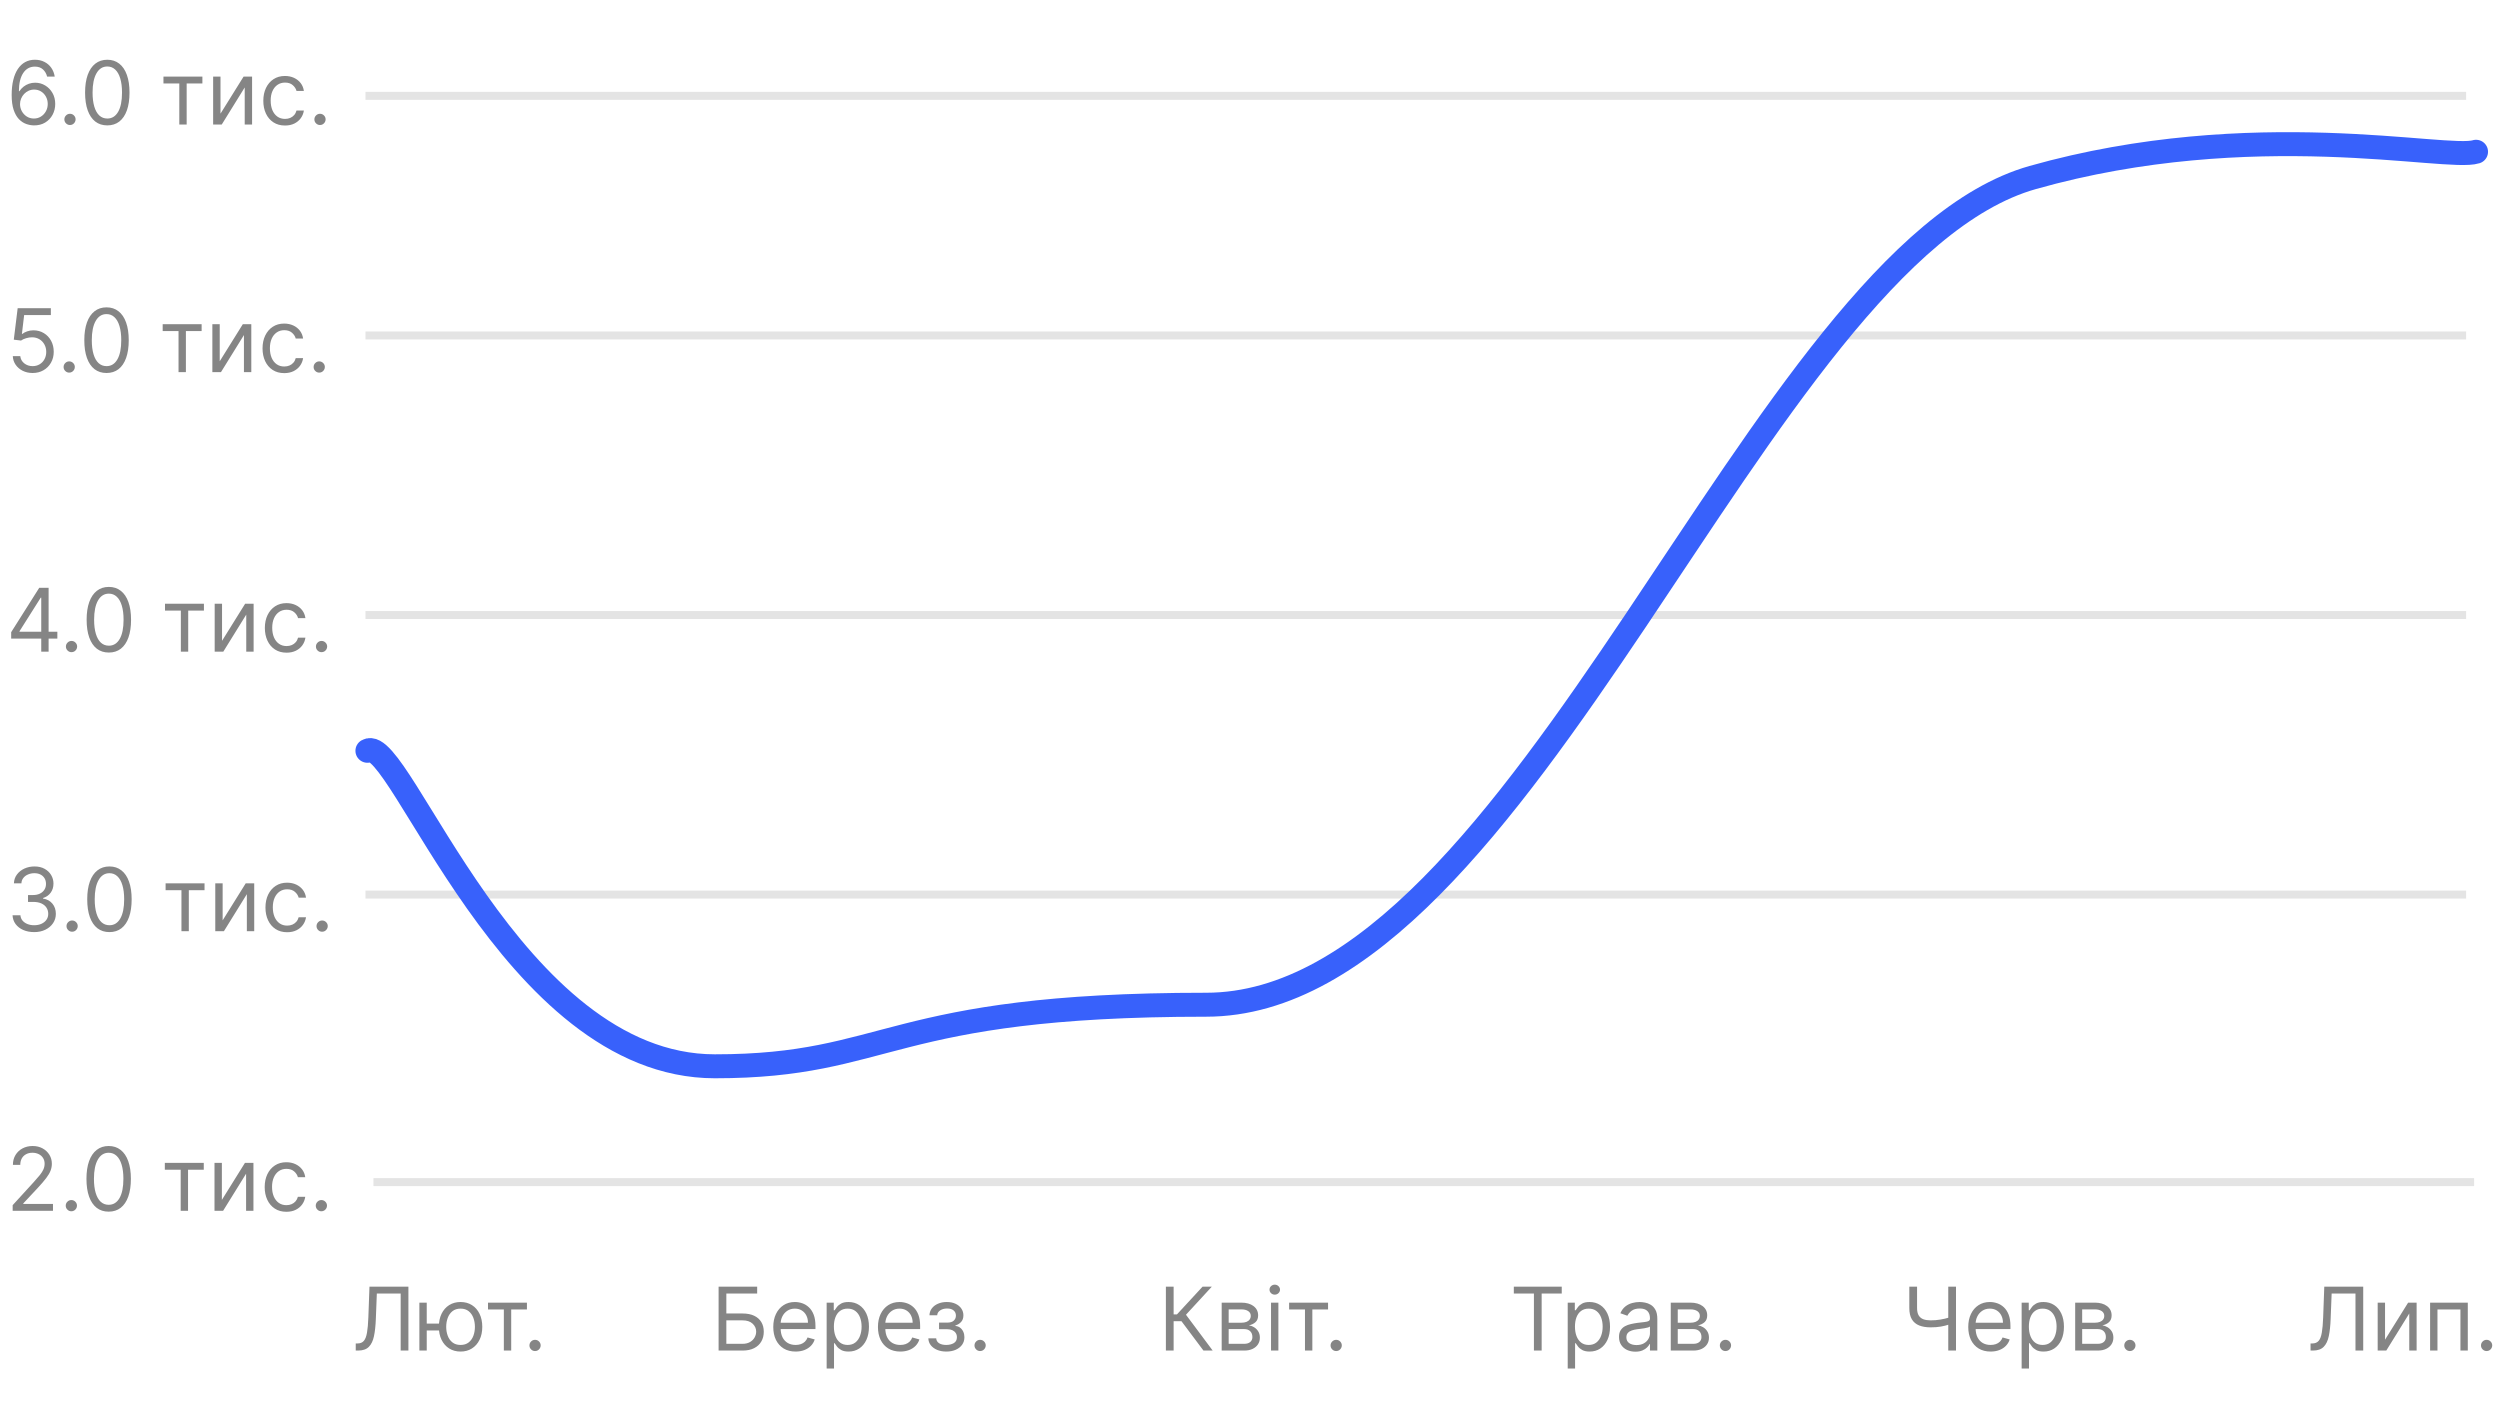 <svg width="313" height="177" viewBox="0 0 313 177" fill="none" xmlns="http://www.w3.org/2000/svg">
<line x1="45.758" y1="112" x2="308.758" y2="112" stroke="#E4E4E4"/>
<line x1="45.758" y1="42" x2="308.758" y2="42" stroke="#E4E4E4"/>
<line x1="45.758" y1="77" x2="308.758" y2="77" stroke="#E4E4E4"/>
<path d="M4.086 46.699C3.628 46.699 3.215 46.608 2.848 46.426C2.48 46.243 2.186 45.993 1.965 45.676C1.743 45.358 1.622 44.996 1.602 44.59H2.539C2.576 44.952 2.74 45.251 3.031 45.488C3.326 45.723 3.677 45.84 4.086 45.84C4.414 45.84 4.706 45.763 4.961 45.609C5.219 45.456 5.421 45.245 5.566 44.977C5.715 44.706 5.789 44.4 5.789 44.059C5.789 43.71 5.712 43.398 5.559 43.125C5.408 42.849 5.199 42.632 4.934 42.473C4.668 42.314 4.365 42.233 4.023 42.23C3.779 42.228 3.527 42.266 3.27 42.344C3.012 42.419 2.799 42.517 2.633 42.637L1.727 42.527L2.211 38.59H6.367V39.449H3.023L2.742 41.809H2.789C2.953 41.678 3.159 41.57 3.406 41.484C3.654 41.398 3.911 41.355 4.18 41.355C4.669 41.355 5.105 41.473 5.488 41.707C5.874 41.939 6.176 42.257 6.395 42.66C6.616 43.064 6.727 43.525 6.727 44.043C6.727 44.553 6.612 45.009 6.383 45.41C6.156 45.809 5.844 46.124 5.445 46.355C5.047 46.585 4.594 46.699 4.086 46.699ZM8.665 46.652C8.472 46.652 8.307 46.583 8.169 46.445C8.031 46.307 7.962 46.142 7.962 45.949C7.962 45.757 8.031 45.591 8.169 45.453C8.307 45.315 8.472 45.246 8.665 45.246C8.858 45.246 9.023 45.315 9.161 45.453C9.299 45.591 9.368 45.757 9.368 45.949C9.368 46.077 9.336 46.194 9.271 46.301C9.208 46.408 9.123 46.493 9.017 46.559C8.912 46.621 8.795 46.652 8.665 46.652ZM13.337 46.699C12.748 46.699 12.247 46.539 11.833 46.219C11.419 45.896 11.102 45.428 10.884 44.816C10.665 44.202 10.556 43.46 10.556 42.59C10.556 41.725 10.665 40.987 10.884 40.375C11.105 39.76 11.423 39.292 11.837 38.969C12.254 38.643 12.754 38.48 13.337 38.48C13.92 38.48 14.419 38.643 14.833 38.969C15.25 39.292 15.567 39.76 15.786 40.375C16.008 40.987 16.118 41.725 16.118 42.59C16.118 43.46 16.009 44.202 15.79 44.816C15.571 45.428 15.255 45.896 14.841 46.219C14.427 46.539 13.925 46.699 13.337 46.699ZM13.337 45.84C13.92 45.84 14.373 45.559 14.696 44.996C15.019 44.434 15.181 43.632 15.181 42.59C15.181 41.897 15.106 41.307 14.958 40.82C14.812 40.333 14.601 39.962 14.325 39.707C14.052 39.452 13.722 39.324 13.337 39.324C12.759 39.324 12.307 39.609 11.981 40.18C11.656 40.747 11.493 41.551 11.493 42.59C11.493 43.283 11.566 43.871 11.712 44.355C11.858 44.84 12.067 45.208 12.341 45.461C12.617 45.714 12.949 45.84 13.337 45.84ZM20.368 41.449V40.59H25.243V41.449H23.274V46.59H22.352V41.449H20.368ZM27.51 45.23L30.4 40.59H31.463V46.59H30.541V41.949L27.666 46.59H26.588V40.59H27.51V45.23ZM35.589 46.715C35.026 46.715 34.542 46.582 34.136 46.316C33.73 46.051 33.417 45.685 33.198 45.219C32.98 44.753 32.87 44.22 32.87 43.621C32.87 43.012 32.982 42.474 33.206 42.008C33.433 41.539 33.748 41.173 34.151 40.91C34.558 40.645 35.032 40.512 35.573 40.512C35.995 40.512 36.375 40.59 36.714 40.746C37.052 40.902 37.33 41.121 37.546 41.402C37.762 41.684 37.896 42.012 37.948 42.387H37.026C36.956 42.113 36.8 41.871 36.558 41.66C36.318 41.447 35.995 41.34 35.589 41.34C35.23 41.34 34.914 41.434 34.644 41.621C34.375 41.806 34.166 42.068 34.015 42.406C33.866 42.742 33.792 43.137 33.792 43.59C33.792 44.053 33.865 44.457 34.011 44.801C34.159 45.145 34.367 45.411 34.636 45.602C34.907 45.792 35.224 45.887 35.589 45.887C35.828 45.887 36.046 45.845 36.241 45.762C36.437 45.678 36.602 45.559 36.737 45.402C36.873 45.246 36.969 45.059 37.026 44.84H37.948C37.896 45.194 37.767 45.513 37.562 45.797C37.358 46.078 37.089 46.302 36.753 46.469C36.42 46.633 36.032 46.715 35.589 46.715ZM39.968 46.652C39.775 46.652 39.61 46.583 39.472 46.445C39.334 46.307 39.265 46.142 39.265 45.949C39.265 45.757 39.334 45.591 39.472 45.453C39.61 45.315 39.775 45.246 39.968 45.246C40.16 45.246 40.326 45.315 40.464 45.453C40.602 45.591 40.671 45.757 40.671 45.949C40.671 46.077 40.638 46.194 40.573 46.301C40.511 46.408 40.426 46.493 40.319 46.559C40.215 46.621 40.098 46.652 39.968 46.652Z" fill="#858585"/>
<path d="M1.398 79.949V79.152L4.914 73.59H5.492V74.824H5.102L2.445 79.027V79.09H7.18V79.949H1.398ZM5.164 81.59V79.707V79.336V73.59H6.086V81.59H5.164ZM8.955 81.652C8.762 81.652 8.597 81.583 8.459 81.445C8.321 81.307 8.252 81.142 8.252 80.949C8.252 80.757 8.321 80.591 8.459 80.453C8.597 80.315 8.762 80.246 8.955 80.246C9.148 80.246 9.313 80.315 9.451 80.453C9.589 80.591 9.658 80.757 9.658 80.949C9.658 81.077 9.626 81.194 9.561 81.301C9.498 81.408 9.413 81.493 9.307 81.559C9.202 81.621 9.085 81.652 8.955 81.652ZM13.627 81.699C13.038 81.699 12.537 81.539 12.123 81.219C11.709 80.896 11.393 80.428 11.174 79.816C10.955 79.202 10.846 78.46 10.846 77.59C10.846 76.725 10.955 75.987 11.174 75.375C11.395 74.76 11.713 74.292 12.127 73.969C12.544 73.643 13.044 73.481 13.627 73.481C14.21 73.481 14.709 73.643 15.123 73.969C15.54 74.292 15.857 74.76 16.076 75.375C16.297 75.987 16.408 76.725 16.408 77.59C16.408 78.46 16.299 79.202 16.08 79.816C15.861 80.428 15.545 80.896 15.131 81.219C14.717 81.539 14.216 81.699 13.627 81.699ZM13.627 80.84C14.21 80.84 14.663 80.559 14.986 79.996C15.309 79.434 15.471 78.632 15.471 77.59C15.471 76.897 15.396 76.307 15.248 75.82C15.102 75.333 14.891 74.962 14.615 74.707C14.342 74.452 14.012 74.324 13.627 74.324C13.049 74.324 12.597 74.609 12.271 75.18C11.946 75.747 11.783 76.551 11.783 77.59C11.783 78.283 11.856 78.871 12.002 79.356C12.148 79.84 12.357 80.208 12.631 80.461C12.907 80.713 13.239 80.84 13.627 80.84ZM20.658 76.449V75.59H25.533V76.449H23.564V81.59H22.643V76.449H20.658ZM27.8 80.231L30.69 75.59H31.753V81.59H30.831V76.949L27.956 81.59H26.878V75.59H27.8V80.231ZM35.879 81.715C35.316 81.715 34.832 81.582 34.426 81.316C34.02 81.051 33.707 80.685 33.488 80.219C33.27 79.753 33.16 79.22 33.16 78.621C33.16 78.012 33.272 77.474 33.496 77.008C33.723 76.539 34.038 76.173 34.441 75.91C34.848 75.644 35.322 75.512 35.863 75.512C36.285 75.512 36.665 75.59 37.004 75.746C37.342 75.902 37.62 76.121 37.836 76.402C38.052 76.684 38.186 77.012 38.238 77.387H37.316C37.246 77.113 37.09 76.871 36.848 76.66C36.608 76.447 36.285 76.34 35.879 76.34C35.52 76.34 35.204 76.434 34.934 76.621C34.665 76.806 34.456 77.068 34.305 77.406C34.156 77.742 34.082 78.137 34.082 78.59C34.082 79.053 34.155 79.457 34.301 79.801C34.449 80.144 34.658 80.412 34.926 80.602C35.197 80.792 35.514 80.887 35.879 80.887C36.118 80.887 36.336 80.845 36.531 80.762C36.727 80.678 36.892 80.559 37.027 80.402C37.163 80.246 37.259 80.059 37.316 79.84H38.238C38.186 80.194 38.057 80.513 37.852 80.797C37.648 81.078 37.379 81.302 37.043 81.469C36.71 81.633 36.322 81.715 35.879 81.715ZM40.258 81.652C40.065 81.652 39.9 81.583 39.762 81.445C39.624 81.307 39.555 81.142 39.555 80.949C39.555 80.757 39.624 80.591 39.762 80.453C39.9 80.315 40.065 80.246 40.258 80.246C40.45 80.246 40.616 80.315 40.754 80.453C40.892 80.591 40.961 80.757 40.961 80.949C40.961 81.077 40.928 81.194 40.863 81.301C40.801 81.408 40.716 81.493 40.609 81.559C40.505 81.621 40.388 81.652 40.258 81.652Z" fill="#858585"/>
<path d="M4.289 116.699C3.773 116.699 3.314 116.611 2.91 116.434C2.509 116.257 2.19 116.01 1.953 115.695C1.719 115.378 1.591 115.009 1.57 114.59H2.555C2.576 114.848 2.664 115.07 2.82 115.258C2.977 115.443 3.181 115.586 3.434 115.688C3.686 115.789 3.966 115.84 4.273 115.84C4.617 115.84 4.922 115.78 5.188 115.66C5.453 115.54 5.661 115.374 5.812 115.16C5.964 114.947 6.039 114.699 6.039 114.418C6.039 114.124 5.966 113.865 5.82 113.641C5.674 113.414 5.461 113.237 5.18 113.109C4.898 112.982 4.555 112.918 4.148 112.918H3.508V112.059H4.148C4.466 112.059 4.745 112.001 4.984 111.887C5.227 111.772 5.415 111.611 5.551 111.402C5.689 111.194 5.758 110.949 5.758 110.668C5.758 110.397 5.698 110.161 5.578 109.961C5.458 109.76 5.289 109.604 5.07 109.492C4.854 109.38 4.599 109.324 4.305 109.324C4.029 109.324 3.768 109.375 3.523 109.477C3.281 109.576 3.083 109.72 2.93 109.91C2.776 110.098 2.693 110.324 2.68 110.59H1.742C1.758 110.171 1.884 109.803 2.121 109.488C2.358 109.171 2.668 108.923 3.051 108.746C3.436 108.569 3.859 108.48 4.32 108.48C4.815 108.48 5.24 108.581 5.594 108.781C5.948 108.979 6.22 109.241 6.41 109.566C6.6 109.892 6.695 110.243 6.695 110.621C6.695 111.072 6.577 111.456 6.34 111.773C6.105 112.091 5.786 112.311 5.383 112.434V112.496C5.888 112.579 6.283 112.794 6.566 113.141C6.85 113.484 6.992 113.91 6.992 114.418C6.992 114.853 6.874 115.243 6.637 115.59C6.402 115.934 6.082 116.204 5.676 116.402C5.27 116.6 4.807 116.699 4.289 116.699ZM9.03 116.652C8.838 116.652 8.672 116.583 8.534 116.445C8.396 116.307 8.327 116.142 8.327 115.949C8.327 115.757 8.396 115.591 8.534 115.453C8.672 115.315 8.838 115.246 9.03 115.246C9.223 115.246 9.388 115.315 9.526 115.453C9.664 115.591 9.733 115.757 9.733 115.949C9.733 116.077 9.701 116.194 9.636 116.301C9.573 116.408 9.489 116.493 9.382 116.559C9.278 116.621 9.16 116.652 9.03 116.652ZM13.702 116.699C13.114 116.699 12.612 116.539 12.198 116.219C11.784 115.896 11.468 115.428 11.249 114.816C11.03 114.202 10.921 113.46 10.921 112.59C10.921 111.725 11.03 110.987 11.249 110.375C11.47 109.76 11.788 109.292 12.202 108.969C12.619 108.643 13.119 108.48 13.702 108.48C14.286 108.48 14.784 108.643 15.198 108.969C15.615 109.292 15.933 109.76 16.151 110.375C16.373 110.987 16.483 111.725 16.483 112.59C16.483 113.46 16.374 114.202 16.155 114.816C15.937 115.428 15.62 115.896 15.206 116.219C14.792 116.539 14.291 116.699 13.702 116.699ZM13.702 115.84C14.286 115.84 14.739 115.559 15.062 114.996C15.384 114.434 15.546 113.632 15.546 112.59C15.546 111.897 15.472 111.307 15.323 110.82C15.177 110.333 14.966 109.962 14.69 109.707C14.417 109.452 14.088 109.324 13.702 109.324C13.124 109.324 12.672 109.609 12.347 110.18C12.021 110.747 11.858 111.551 11.858 112.59C11.858 113.283 11.931 113.871 12.077 114.355C12.223 114.84 12.433 115.208 12.706 115.461C12.982 115.714 13.314 115.84 13.702 115.84ZM20.733 111.449V110.59H25.608V111.449H23.64V116.59H22.718V111.449H20.733ZM27.875 115.23L30.766 110.59H31.828V116.59H30.906V111.949L28.031 116.59H26.953V110.59H27.875V115.23ZM35.954 116.715C35.392 116.715 34.907 116.582 34.501 116.316C34.095 116.051 33.782 115.685 33.563 115.219C33.345 114.753 33.235 114.22 33.235 113.621C33.235 113.012 33.347 112.474 33.571 112.008C33.798 111.539 34.113 111.173 34.517 110.91C34.923 110.645 35.397 110.512 35.938 110.512C36.36 110.512 36.741 110.59 37.079 110.746C37.418 110.902 37.695 111.121 37.911 111.402C38.127 111.684 38.261 112.012 38.313 112.387H37.392C37.321 112.113 37.165 111.871 36.923 111.66C36.683 111.447 36.36 111.34 35.954 111.34C35.595 111.34 35.28 111.434 35.009 111.621C34.741 111.806 34.531 112.068 34.38 112.406C34.231 112.742 34.157 113.137 34.157 113.59C34.157 114.053 34.23 114.457 34.376 114.801C34.524 115.145 34.733 115.411 35.001 115.602C35.272 115.792 35.59 115.887 35.954 115.887C36.194 115.887 36.411 115.845 36.606 115.762C36.802 115.678 36.967 115.559 37.102 115.402C37.238 115.246 37.334 115.059 37.392 114.84H38.313C38.261 115.194 38.133 115.513 37.927 115.797C37.724 116.078 37.454 116.302 37.118 116.469C36.785 116.633 36.397 116.715 35.954 116.715ZM40.333 116.652C40.14 116.652 39.975 116.583 39.837 116.445C39.699 116.307 39.63 116.142 39.63 115.949C39.63 115.757 39.699 115.591 39.837 115.453C39.975 115.315 40.14 115.246 40.333 115.246C40.526 115.246 40.691 115.315 40.829 115.453C40.967 115.591 41.036 115.757 41.036 115.949C41.036 116.077 41.004 116.194 40.938 116.301C40.876 116.408 40.791 116.493 40.685 116.559C40.58 116.621 40.463 116.652 40.333 116.652Z" fill="#858585"/>
<path d="M44.539 169.09V168.199H44.773C45.107 168.199 45.366 168.092 45.551 167.879C45.736 167.665 45.868 167.32 45.949 166.844C46.033 166.367 46.089 165.736 46.117 164.949L46.258 161.09H51.133V169.09H50.164V161.949H47.18L47.055 165.137C47.023 165.975 46.947 166.689 46.824 167.277C46.702 167.866 46.487 168.315 46.18 168.625C45.872 168.935 45.425 169.09 44.836 169.09H44.539ZM55.818 165.715V166.574H52.647V165.715H55.818ZM53.428 163.09V169.09H52.506V163.09H53.428ZM57.662 169.215C57.12 169.215 56.645 169.086 56.236 168.828C55.83 168.57 55.512 168.21 55.283 167.746C55.057 167.283 54.943 166.741 54.943 166.121C54.943 165.496 55.057 164.951 55.283 164.484C55.512 164.018 55.83 163.656 56.236 163.398C56.645 163.141 57.12 163.012 57.662 163.012C58.204 163.012 58.678 163.141 59.084 163.398C59.493 163.656 59.81 164.018 60.037 164.484C60.266 164.951 60.381 165.496 60.381 166.121C60.381 166.741 60.266 167.283 60.037 167.746C59.81 168.21 59.493 168.57 59.084 168.828C58.678 169.086 58.204 169.215 57.662 169.215ZM57.662 168.387C58.074 168.387 58.412 168.281 58.678 168.07C58.943 167.859 59.14 167.582 59.268 167.238C59.395 166.895 59.459 166.522 59.459 166.121C59.459 165.72 59.395 165.346 59.268 165C59.14 164.654 58.943 164.374 58.678 164.16C58.412 163.947 58.074 163.84 57.662 163.84C57.251 163.84 56.912 163.947 56.647 164.16C56.381 164.374 56.184 164.654 56.057 165C55.929 165.346 55.865 165.72 55.865 166.121C55.865 166.522 55.929 166.895 56.057 167.238C56.184 167.582 56.381 167.859 56.647 168.07C56.912 168.281 57.251 168.387 57.662 168.387ZM61.097 163.949V163.09H65.972V163.949H64.003V169.09H63.081V163.949H61.097ZM66.989 169.152C66.796 169.152 66.631 169.083 66.493 168.945C66.355 168.807 66.286 168.642 66.286 168.449C66.286 168.257 66.355 168.091 66.493 167.953C66.631 167.815 66.796 167.746 66.989 167.746C67.182 167.746 67.347 167.815 67.485 167.953C67.623 168.091 67.692 168.257 67.692 168.449C67.692 168.577 67.66 168.694 67.595 168.801C67.532 168.908 67.448 168.993 67.341 169.059C67.237 169.121 67.12 169.152 66.989 169.152Z" fill="#858585"/>
<path d="M89.969 169.09V161.09H94.797V161.949H90.938V164.449H92.969C93.542 164.449 94.025 164.543 94.418 164.73C94.814 164.918 95.113 165.182 95.316 165.523C95.522 165.865 95.625 166.267 95.625 166.73C95.625 167.194 95.522 167.603 95.316 167.957C95.113 168.311 94.814 168.589 94.418 168.789C94.025 168.99 93.542 169.09 92.969 169.09H89.969ZM90.938 168.246H92.969C93.333 168.246 93.642 168.173 93.894 168.027C94.15 167.879 94.342 167.689 94.473 167.457C94.606 167.223 94.672 166.975 94.672 166.715C94.672 166.332 94.525 166.003 94.231 165.727C93.936 165.448 93.516 165.309 92.969 165.309H90.938V168.246ZM99.61 169.215C99.032 169.215 98.534 169.087 98.114 168.832C97.698 168.574 97.376 168.215 97.149 167.754C96.925 167.29 96.814 166.751 96.814 166.137C96.814 165.522 96.925 164.98 97.149 164.512C97.376 164.04 97.691 163.673 98.095 163.41C98.501 163.145 98.975 163.012 99.517 163.012C99.829 163.012 100.138 163.064 100.442 163.168C100.747 163.272 101.024 163.441 101.274 163.676C101.524 163.908 101.724 164.215 101.872 164.598C102.021 164.98 102.095 165.452 102.095 166.012V166.402H97.47V165.605H101.157C101.157 165.267 101.09 164.965 100.954 164.699C100.821 164.434 100.631 164.224 100.384 164.07C100.139 163.917 99.85 163.84 99.517 163.84C99.149 163.84 98.832 163.931 98.564 164.113C98.298 164.293 98.093 164.527 97.95 164.816C97.807 165.105 97.735 165.415 97.735 165.746V166.277C97.735 166.73 97.814 167.115 97.97 167.43C98.129 167.742 98.349 167.98 98.63 168.145C98.911 168.306 99.238 168.387 99.61 168.387C99.853 168.387 100.071 168.353 100.267 168.285C100.465 168.215 100.635 168.111 100.778 167.973C100.922 167.832 101.032 167.658 101.11 167.449L102.001 167.699C101.907 168.001 101.75 168.267 101.528 168.496C101.307 168.723 101.034 168.9 100.708 169.027C100.382 169.152 100.017 169.215 99.61 169.215ZM103.497 171.34V163.09H104.388V164.043H104.497C104.565 163.939 104.659 163.806 104.778 163.645C104.901 163.48 105.075 163.335 105.302 163.207C105.531 163.077 105.841 163.012 106.231 163.012C106.737 163.012 107.182 163.138 107.567 163.391C107.953 163.643 108.254 164.001 108.47 164.465C108.686 164.928 108.794 165.475 108.794 166.105C108.794 166.741 108.686 167.292 108.47 167.758C108.254 168.221 107.954 168.581 107.571 168.836C107.188 169.089 106.747 169.215 106.247 169.215C105.862 169.215 105.553 169.151 105.321 169.023C105.09 168.893 104.911 168.746 104.786 168.582C104.661 168.415 104.565 168.277 104.497 168.168H104.419V171.34H103.497ZM104.403 166.09C104.403 166.543 104.47 166.943 104.603 167.289C104.735 167.633 104.929 167.902 105.185 168.098C105.44 168.29 105.752 168.387 106.122 168.387C106.507 168.387 106.829 168.285 107.087 168.082C107.347 167.876 107.543 167.6 107.673 167.254C107.806 166.905 107.872 166.517 107.872 166.09C107.872 165.668 107.807 165.288 107.677 164.949C107.549 164.608 107.355 164.339 107.095 164.141C106.837 163.94 106.513 163.84 106.122 163.84C105.747 163.84 105.432 163.935 105.177 164.125C104.922 164.312 104.729 164.576 104.599 164.914C104.468 165.25 104.403 165.642 104.403 166.09ZM112.716 169.215C112.138 169.215 111.639 169.087 111.22 168.832C110.803 168.574 110.481 168.215 110.255 167.754C110.031 167.29 109.919 166.751 109.919 166.137C109.919 165.522 110.031 164.98 110.255 164.512C110.481 164.04 110.797 163.673 111.2 163.41C111.606 163.145 112.08 163.012 112.622 163.012C112.935 163.012 113.243 163.064 113.548 163.168C113.853 163.272 114.13 163.441 114.38 163.676C114.63 163.908 114.829 164.215 114.978 164.598C115.126 164.98 115.2 165.452 115.2 166.012V166.402H110.575V165.605H114.263C114.263 165.267 114.195 164.965 114.06 164.699C113.927 164.434 113.737 164.224 113.489 164.07C113.244 163.917 112.955 163.84 112.622 163.84C112.255 163.84 111.937 163.931 111.669 164.113C111.403 164.293 111.199 164.527 111.056 164.816C110.912 165.105 110.841 165.415 110.841 165.746V166.277C110.841 166.73 110.919 167.115 111.075 167.43C111.234 167.742 111.454 167.98 111.735 168.145C112.017 168.306 112.343 168.387 112.716 168.387C112.958 168.387 113.177 168.353 113.372 168.285C113.57 168.215 113.741 168.111 113.884 167.973C114.027 167.832 114.138 167.658 114.216 167.449L115.106 167.699C115.013 168.001 114.855 168.267 114.634 168.496C114.412 168.723 114.139 168.9 113.813 169.027C113.488 169.152 113.122 169.215 112.716 169.215ZM116.228 167.559H117.212C117.233 167.829 117.355 168.035 117.579 168.176C117.806 168.316 118.1 168.387 118.462 168.387C118.832 168.387 119.148 168.311 119.411 168.16C119.674 168.007 119.806 167.759 119.806 167.418C119.806 167.217 119.756 167.043 119.657 166.895C119.558 166.743 119.419 166.626 119.239 166.543C119.06 166.46 118.847 166.418 118.603 166.418H117.571V165.59H118.603C118.97 165.59 119.241 165.507 119.415 165.34C119.592 165.173 119.681 164.965 119.681 164.715C119.681 164.447 119.586 164.232 119.396 164.07C119.205 163.906 118.936 163.824 118.587 163.824C118.235 163.824 117.942 163.904 117.708 164.062C117.474 164.219 117.35 164.421 117.337 164.668H116.368C116.379 164.345 116.478 164.06 116.665 163.812C116.853 163.562 117.108 163.367 117.431 163.227C117.754 163.083 118.123 163.012 118.54 163.012C118.962 163.012 119.328 163.086 119.638 163.234C119.95 163.38 120.191 163.579 120.36 163.832C120.532 164.082 120.618 164.366 120.618 164.684C120.618 165.022 120.523 165.296 120.333 165.504C120.143 165.712 119.905 165.861 119.618 165.949V166.012C119.845 166.027 120.041 166.1 120.208 166.23C120.377 166.358 120.509 166.526 120.603 166.734C120.696 166.94 120.743 167.168 120.743 167.418C120.743 167.783 120.646 168.1 120.45 168.371C120.255 168.639 119.987 168.848 119.646 168.996C119.304 169.142 118.915 169.215 118.478 169.215C118.053 169.215 117.673 169.146 117.337 169.008C117.001 168.867 116.734 168.673 116.536 168.426C116.341 168.176 116.238 167.887 116.228 167.559ZM122.71 169.152C122.517 169.152 122.352 169.083 122.214 168.945C122.076 168.807 122.007 168.642 122.007 168.449C122.007 168.257 122.076 168.091 122.214 167.953C122.352 167.815 122.517 167.746 122.71 167.746C122.903 167.746 123.068 167.815 123.206 167.953C123.344 168.091 123.413 168.257 123.413 168.449C123.413 168.577 123.381 168.694 123.315 168.801C123.253 168.908 123.168 168.993 123.062 169.059C122.957 169.121 122.84 169.152 122.71 169.152Z" fill="#858585"/>
<path d="M150.672 169.09L147.922 165.418H146.938V169.09H145.969V161.09H146.938V164.559H147.359L150.562 161.09H151.719L148.484 164.605L151.828 169.09H150.672ZM152.955 169.09V163.09H155.408C156.054 163.09 156.567 163.236 156.947 163.527C157.327 163.819 157.518 164.204 157.518 164.684C157.518 165.048 157.41 165.331 157.193 165.531C156.977 165.729 156.7 165.863 156.361 165.934C156.583 165.965 156.798 166.043 157.006 166.168C157.217 166.293 157.391 166.465 157.529 166.684C157.667 166.9 157.736 167.165 157.736 167.48C157.736 167.788 157.658 168.062 157.502 168.305C157.346 168.547 157.122 168.738 156.83 168.879C156.538 169.02 156.189 169.09 155.783 169.09H152.955ZM153.83 168.246H155.783C156.101 168.246 156.35 168.171 156.529 168.02C156.709 167.868 156.799 167.663 156.799 167.402C156.799 167.092 156.709 166.849 156.529 166.672C156.35 166.492 156.101 166.402 155.783 166.402H153.83V168.246ZM153.83 165.605H155.408C155.656 165.605 155.868 165.572 156.045 165.504C156.222 165.434 156.357 165.335 156.451 165.207C156.548 165.077 156.596 164.923 156.596 164.746C156.596 164.493 156.49 164.296 156.279 164.152C156.068 164.007 155.778 163.934 155.408 163.934H153.83V165.605ZM159.132 169.09V163.09H160.054V169.09H159.132ZM159.601 162.09C159.421 162.09 159.266 162.029 159.136 161.906C159.008 161.784 158.944 161.637 158.944 161.465C158.944 161.293 159.008 161.146 159.136 161.023C159.266 160.901 159.421 160.84 159.601 160.84C159.78 160.84 159.934 160.901 160.062 161.023C160.192 161.146 160.257 161.293 160.257 161.465C160.257 161.637 160.192 161.784 160.062 161.906C159.934 162.029 159.78 162.09 159.601 162.09ZM161.398 163.949V163.09H166.273V163.949H164.305V169.09H163.383V163.949H161.398ZM167.291 169.152C167.098 169.152 166.933 169.083 166.795 168.945C166.657 168.807 166.588 168.642 166.588 168.449C166.588 168.257 166.657 168.091 166.795 167.953C166.933 167.815 167.098 167.746 167.291 167.746C167.484 167.746 167.649 167.815 167.787 167.953C167.925 168.091 167.994 168.257 167.994 168.449C167.994 168.577 167.962 168.694 167.896 168.801C167.834 168.908 167.749 168.993 167.643 169.059C167.538 169.121 167.421 169.152 167.291 169.152Z" fill="#858585"/>
<path d="M189.531 161.949V161.09H195.531V161.949H193.016V169.09H192.047V161.949H189.531ZM196.278 171.34V163.09H197.169V164.043H197.278C197.346 163.939 197.44 163.806 197.56 163.645C197.682 163.48 197.856 163.335 198.083 163.207C198.312 163.077 198.622 163.012 199.013 163.012C199.518 163.012 199.963 163.138 200.349 163.391C200.734 163.643 201.035 164.001 201.251 164.465C201.467 164.928 201.575 165.475 201.575 166.105C201.575 166.741 201.467 167.292 201.251 167.758C201.035 168.221 200.735 168.581 200.353 168.836C199.97 169.089 199.528 169.215 199.028 169.215C198.643 169.215 198.334 169.151 198.103 169.023C197.871 168.893 197.692 168.746 197.567 168.582C197.442 168.415 197.346 168.277 197.278 168.168H197.2V171.34H196.278ZM197.185 166.09C197.185 166.543 197.251 166.943 197.384 167.289C197.517 167.633 197.711 167.902 197.966 168.098C198.221 168.29 198.534 168.387 198.903 168.387C199.289 168.387 199.61 168.285 199.868 168.082C200.129 167.876 200.324 167.6 200.454 167.254C200.587 166.905 200.653 166.517 200.653 166.09C200.653 165.668 200.588 165.288 200.458 164.949C200.33 164.608 200.136 164.339 199.876 164.141C199.618 163.94 199.294 163.84 198.903 163.84C198.528 163.84 198.213 163.935 197.958 164.125C197.703 164.312 197.51 164.576 197.38 164.914C197.25 165.25 197.185 165.642 197.185 166.09ZM204.747 169.23C204.367 169.23 204.022 169.159 203.712 169.016C203.402 168.87 203.156 168.66 202.974 168.387C202.791 168.111 202.7 167.777 202.7 167.387C202.7 167.043 202.768 166.764 202.903 166.551C203.039 166.335 203.22 166.165 203.446 166.043C203.673 165.921 203.923 165.829 204.196 165.77C204.472 165.707 204.75 165.658 205.028 165.621C205.393 165.574 205.688 165.539 205.915 165.516C206.144 165.49 206.311 165.447 206.415 165.387C206.522 165.327 206.575 165.223 206.575 165.074V165.043C206.575 164.658 206.47 164.358 206.259 164.145C206.05 163.931 205.734 163.824 205.31 163.824C204.869 163.824 204.524 163.921 204.274 164.113C204.024 164.306 203.849 164.512 203.747 164.73L202.872 164.418C203.028 164.053 203.237 163.77 203.497 163.566C203.76 163.361 204.047 163.217 204.356 163.137C204.669 163.053 204.976 163.012 205.278 163.012C205.471 163.012 205.692 163.035 205.942 163.082C206.195 163.126 206.438 163.219 206.673 163.359C206.91 163.5 207.106 163.712 207.263 163.996C207.419 164.28 207.497 164.66 207.497 165.137V169.09H206.575V168.277H206.528C206.466 168.408 206.362 168.547 206.216 168.695C206.07 168.844 205.876 168.97 205.634 169.074C205.392 169.178 205.096 169.23 204.747 169.23ZM204.888 168.402C205.252 168.402 205.56 168.331 205.81 168.188C206.062 168.044 206.252 167.859 206.38 167.633C206.51 167.406 206.575 167.168 206.575 166.918V166.074C206.536 166.121 206.45 166.164 206.317 166.203C206.187 166.24 206.036 166.272 205.864 166.301C205.695 166.327 205.53 166.35 205.368 166.371C205.209 166.389 205.08 166.405 204.981 166.418C204.742 166.449 204.518 166.5 204.31 166.57C204.104 166.638 203.937 166.741 203.81 166.879C203.685 167.014 203.622 167.199 203.622 167.434C203.622 167.754 203.741 167.996 203.978 168.16C204.217 168.322 204.521 168.402 204.888 168.402ZM209.18 169.09V163.09H211.633C212.279 163.09 212.792 163.236 213.172 163.527C213.552 163.819 213.742 164.204 213.742 164.684C213.742 165.048 213.634 165.331 213.418 165.531C213.202 165.729 212.924 165.863 212.586 165.934C212.807 165.965 213.022 166.043 213.23 166.168C213.441 166.293 213.616 166.465 213.754 166.684C213.892 166.9 213.961 167.165 213.961 167.48C213.961 167.788 213.883 168.062 213.727 168.305C213.57 168.547 213.346 168.738 213.055 168.879C212.763 169.02 212.414 169.09 212.008 169.09H209.18ZM210.055 168.246H212.008C212.326 168.246 212.574 168.171 212.754 168.02C212.934 167.868 213.023 167.663 213.023 167.402C213.023 167.092 212.934 166.849 212.754 166.672C212.574 166.492 212.326 166.402 212.008 166.402H210.055V168.246ZM210.055 165.605H211.633C211.88 165.605 212.092 165.572 212.27 165.504C212.447 165.434 212.582 165.335 212.676 165.207C212.772 165.077 212.82 164.923 212.82 164.746C212.82 164.493 212.715 164.296 212.504 164.152C212.293 164.007 212.003 163.934 211.633 163.934H210.055V165.605ZM216.028 169.152C215.836 169.152 215.67 169.083 215.532 168.945C215.394 168.807 215.325 168.642 215.325 168.449C215.325 168.257 215.394 168.091 215.532 167.953C215.67 167.815 215.836 167.746 216.028 167.746C216.221 167.746 216.386 167.815 216.524 167.953C216.662 168.091 216.731 168.257 216.731 168.449C216.731 168.577 216.699 168.694 216.634 168.801C216.571 168.908 216.487 168.993 216.38 169.059C216.276 169.121 216.159 169.152 216.028 169.152Z" fill="#858585"/>
<path d="M239.047 161.09H240.016V163.762C240.016 164.158 240.085 164.469 240.223 164.695C240.361 164.919 240.556 165.078 240.809 165.172C241.061 165.263 241.359 165.309 241.703 165.309C241.919 165.309 242.129 165.301 242.332 165.285C242.535 165.267 242.733 165.242 242.926 165.211C243.121 165.18 243.311 165.142 243.496 165.098C243.684 165.053 243.867 165.004 244.047 164.949V165.824C243.872 165.879 243.699 165.928 243.527 165.973C243.358 166.017 243.181 166.055 242.996 166.086C242.814 166.117 242.617 166.142 242.406 166.16C242.195 166.176 241.961 166.184 241.703 166.184C241.151 166.184 240.676 166.104 240.277 165.945C239.882 165.786 239.577 165.53 239.363 165.176C239.152 164.822 239.047 164.35 239.047 163.762V161.09ZM243.922 161.09H244.891V169.09H243.922V161.09ZM249.223 169.215C248.645 169.215 248.146 169.087 247.727 168.832C247.31 168.574 246.988 168.215 246.762 167.754C246.538 167.29 246.426 166.751 246.426 166.137C246.426 165.522 246.538 164.98 246.762 164.512C246.988 164.04 247.303 163.673 247.707 163.41C248.113 163.145 248.587 163.012 249.129 163.012C249.441 163.012 249.75 163.064 250.055 163.168C250.359 163.272 250.637 163.441 250.887 163.676C251.137 163.908 251.336 164.215 251.484 164.598C251.633 164.98 251.707 165.452 251.707 166.012V166.402H247.082V165.605H250.77C250.77 165.267 250.702 164.965 250.566 164.699C250.434 164.434 250.243 164.224 249.996 164.07C249.751 163.917 249.462 163.84 249.129 163.84C248.762 163.84 248.444 163.931 248.176 164.113C247.91 164.293 247.706 164.527 247.563 164.816C247.419 165.105 247.348 165.415 247.348 165.746V166.277C247.348 166.73 247.426 167.115 247.582 167.43C247.741 167.742 247.961 167.98 248.242 168.145C248.523 168.306 248.85 168.387 249.223 168.387C249.465 168.387 249.684 168.353 249.879 168.285C250.077 168.215 250.247 168.111 250.391 167.973C250.534 167.832 250.645 167.658 250.723 167.449L251.613 167.699C251.52 168.001 251.362 168.267 251.141 168.496C250.919 168.723 250.646 168.9 250.32 169.027C249.995 169.152 249.629 169.215 249.223 169.215ZM253.109 171.34V163.09H254V164.043H254.109C254.177 163.939 254.271 163.806 254.391 163.645C254.513 163.48 254.688 163.335 254.914 163.207C255.143 163.077 255.453 163.012 255.844 163.012C256.349 163.012 256.794 163.138 257.18 163.391C257.565 163.643 257.866 164.001 258.082 164.465C258.298 164.928 258.406 165.475 258.406 166.105C258.406 166.741 258.298 167.292 258.082 167.758C257.866 168.221 257.566 168.581 257.184 168.836C256.801 169.089 256.359 169.215 255.859 169.215C255.474 169.215 255.165 169.151 254.934 169.023C254.702 168.893 254.523 168.746 254.398 168.582C254.273 168.415 254.177 168.277 254.109 168.168H254.031V171.34H253.109ZM254.016 166.09C254.016 166.543 254.082 166.943 254.215 167.289C254.348 167.633 254.542 167.902 254.797 168.098C255.052 168.29 255.365 168.387 255.734 168.387C256.12 168.387 256.441 168.285 256.699 168.082C256.96 167.876 257.155 167.6 257.285 167.254C257.418 166.905 257.484 166.517 257.484 166.09C257.484 165.668 257.419 165.288 257.289 164.949C257.161 164.608 256.967 164.339 256.707 164.141C256.449 163.94 256.125 163.84 255.734 163.84C255.359 163.84 255.044 163.935 254.789 164.125C254.534 164.312 254.341 164.576 254.211 164.914C254.081 165.25 254.016 165.642 254.016 166.09ZM259.813 169.09V163.09H262.266C262.911 163.09 263.424 163.236 263.805 163.527C264.185 163.819 264.375 164.204 264.375 164.684C264.375 165.048 264.267 165.331 264.051 165.531C263.835 165.729 263.557 165.863 263.219 165.934C263.44 165.965 263.655 166.043 263.863 166.168C264.074 166.293 264.249 166.465 264.387 166.684C264.525 166.9 264.594 167.165 264.594 167.48C264.594 167.788 264.516 168.062 264.359 168.305C264.203 168.547 263.979 168.738 263.688 168.879C263.396 169.02 263.047 169.09 262.641 169.09H259.813ZM260.688 168.246H262.641C262.958 168.246 263.207 168.171 263.387 168.02C263.566 167.868 263.656 167.663 263.656 167.402C263.656 167.092 263.566 166.849 263.387 166.672C263.207 166.492 262.958 166.402 262.641 166.402H260.688V168.246ZM260.688 165.605H262.266C262.513 165.605 262.725 165.572 262.902 165.504C263.079 165.434 263.215 165.335 263.309 165.207C263.405 165.077 263.453 164.923 263.453 164.746C263.453 164.493 263.348 164.296 263.137 164.152C262.926 164.007 262.635 163.934 262.266 163.934H260.688V165.605ZM266.661 169.152C266.468 169.152 266.303 169.083 266.165 168.945C266.027 168.807 265.958 168.642 265.958 168.449C265.958 168.257 266.027 168.091 266.165 167.953C266.303 167.815 266.468 167.746 266.661 167.746C266.854 167.746 267.019 167.815 267.157 167.953C267.295 168.091 267.364 168.257 267.364 168.449C267.364 168.577 267.332 168.694 267.267 168.801C267.204 168.908 267.119 168.993 267.013 169.059C266.909 169.121 266.791 169.152 266.661 169.152Z" fill="#858585"/>
<path d="M289.281 169.09V168.199H289.516C289.849 168.199 290.108 168.092 290.293 167.879C290.478 167.665 290.611 167.32 290.691 166.844C290.775 166.367 290.831 165.736 290.859 164.949L291 161.09H295.875V169.09H294.906V161.949H291.922L291.797 165.137C291.766 165.975 291.689 166.689 291.566 167.277C291.444 167.866 291.229 168.315 290.922 168.625C290.615 168.935 290.167 169.09 289.578 169.09H289.281ZM298.607 167.73L301.498 163.09H302.561V169.09H301.639V164.449L298.764 169.09H297.686V163.09H298.607V167.73ZM304.249 169.09V163.09H308.968V169.09H308.046V163.949H305.171V169.09H304.249ZM311.323 169.152C311.131 169.152 310.965 169.083 310.827 168.945C310.689 168.807 310.62 168.642 310.62 168.449C310.62 168.257 310.689 168.091 310.827 167.953C310.965 167.815 311.131 167.746 311.323 167.746C311.516 167.746 311.681 167.815 311.819 167.953C311.957 168.091 312.026 168.257 312.026 168.449C312.026 168.577 311.994 168.694 311.929 168.801C311.866 168.908 311.782 168.993 311.675 169.059C311.571 169.121 311.453 169.152 311.323 169.152Z" fill="#858585"/>
<line x1="46.758" y1="148" x2="309.758" y2="148" stroke="#E4E4E4"/>
<path d="M1.586 151.59V150.887L4.227 147.996C4.536 147.658 4.792 147.363 4.992 147.113C5.193 146.861 5.341 146.624 5.438 146.402C5.536 146.178 5.586 145.944 5.586 145.699C5.586 145.418 5.518 145.174 5.383 144.969C5.25 144.763 5.068 144.604 4.836 144.492C4.604 144.38 4.344 144.324 4.055 144.324C3.747 144.324 3.479 144.388 3.25 144.516C3.023 144.641 2.848 144.816 2.723 145.043C2.6 145.27 2.539 145.535 2.539 145.84H1.617C1.617 145.371 1.725 144.96 1.941 144.605C2.158 144.251 2.452 143.975 2.824 143.777C3.199 143.579 3.62 143.48 4.086 143.48C4.555 143.48 4.97 143.579 5.332 143.777C5.694 143.975 5.978 144.242 6.184 144.578C6.389 144.914 6.492 145.288 6.492 145.699C6.492 145.993 6.439 146.281 6.332 146.562C6.228 146.841 6.046 147.152 5.785 147.496C5.527 147.837 5.169 148.254 4.711 148.746L2.914 150.668V150.73H6.633V151.59H1.586ZM8.934 151.652C8.741 151.652 8.576 151.583 8.438 151.445C8.299 151.307 8.23 151.142 8.23 150.949C8.23 150.757 8.299 150.591 8.438 150.453C8.576 150.315 8.741 150.246 8.934 150.246C9.126 150.246 9.292 150.315 9.43 150.453C9.568 150.591 9.637 150.757 9.637 150.949C9.637 151.077 9.604 151.194 9.539 151.301C9.477 151.408 9.392 151.493 9.285 151.559C9.181 151.621 9.064 151.652 8.934 151.652ZM13.605 151.699C13.017 151.699 12.516 151.539 12.102 151.219C11.688 150.896 11.371 150.428 11.152 149.816C10.934 149.202 10.824 148.46 10.824 147.59C10.824 146.725 10.934 145.987 11.152 145.375C11.374 144.76 11.691 144.292 12.105 143.969C12.522 143.643 13.022 143.48 13.605 143.48C14.189 143.48 14.688 143.643 15.102 143.969C15.518 144.292 15.836 144.76 16.055 145.375C16.276 145.987 16.387 146.725 16.387 147.59C16.387 148.46 16.277 149.202 16.059 149.816C15.84 150.428 15.523 150.896 15.109 151.219C14.695 151.539 14.194 151.699 13.605 151.699ZM13.605 150.84C14.189 150.84 14.642 150.559 14.965 149.996C15.288 149.434 15.449 148.632 15.449 147.59C15.449 146.897 15.375 146.307 15.227 145.82C15.081 145.333 14.87 144.962 14.594 144.707C14.32 144.452 13.991 144.324 13.605 144.324C13.027 144.324 12.575 144.609 12.25 145.18C11.925 145.747 11.762 146.551 11.762 147.59C11.762 148.283 11.835 148.871 11.98 149.355C12.126 149.84 12.336 150.208 12.609 150.461C12.885 150.714 13.217 150.84 13.605 150.84ZM20.637 146.449V145.59H25.512V146.449H23.543V151.59H22.621V146.449H20.637ZM27.778 150.23L30.669 145.59H31.731V151.59H30.81V146.949L27.935 151.59H26.856V145.59H27.778V150.23ZM35.857 151.715C35.295 151.715 34.81 151.582 34.404 151.316C33.998 151.051 33.685 150.685 33.467 150.219C33.248 149.753 33.139 149.22 33.139 148.621C33.139 148.012 33.251 147.474 33.475 147.008C33.701 146.539 34.016 146.173 34.42 145.91C34.826 145.645 35.3 145.512 35.842 145.512C36.264 145.512 36.644 145.59 36.982 145.746C37.321 145.902 37.598 146.121 37.815 146.402C38.031 146.684 38.165 147.012 38.217 147.387H37.295C37.225 147.113 37.068 146.871 36.826 146.66C36.587 146.447 36.264 146.34 35.857 146.34C35.498 146.34 35.183 146.434 34.912 146.621C34.644 146.806 34.434 147.068 34.283 147.406C34.135 147.742 34.06 148.137 34.06 148.59C34.06 149.053 34.133 149.457 34.279 149.801C34.428 150.145 34.636 150.411 34.904 150.602C35.175 150.792 35.493 150.887 35.857 150.887C36.097 150.887 36.315 150.845 36.51 150.762C36.705 150.678 36.87 150.559 37.006 150.402C37.141 150.246 37.238 150.059 37.295 149.84H38.217C38.165 150.194 38.036 150.513 37.83 150.797C37.627 151.078 37.357 151.302 37.022 151.469C36.688 151.633 36.3 151.715 35.857 151.715ZM40.236 151.652C40.044 151.652 39.878 151.583 39.74 151.445C39.602 151.307 39.533 151.142 39.533 150.949C39.533 150.757 39.602 150.591 39.74 150.453C39.878 150.315 40.044 150.246 40.236 150.246C40.429 150.246 40.594 150.315 40.732 150.453C40.87 150.591 40.94 150.757 40.94 150.949C40.94 151.077 40.907 151.194 40.842 151.301C40.779 151.408 40.695 151.493 40.588 151.559C40.484 151.621 40.367 151.652 40.236 151.652Z" fill="#858585"/>
<line x1="45.758" y1="12" x2="308.758" y2="12" stroke="#E4E4E4"/>
<path d="M4.242 15.699C3.914 15.694 3.586 15.632 3.258 15.512C2.93 15.392 2.63 15.19 2.359 14.906C2.089 14.62 1.871 14.233 1.707 13.746C1.543 13.257 1.461 12.642 1.461 11.902C1.461 11.194 1.527 10.566 1.66 10.02C1.793 9.47 1.986 9.008 2.238 8.633C2.491 8.255 2.796 7.969 3.152 7.773C3.512 7.578 3.917 7.48 4.367 7.48C4.815 7.48 5.214 7.57 5.562 7.75C5.914 7.927 6.201 8.174 6.422 8.492C6.643 8.81 6.786 9.176 6.852 9.59H5.898C5.81 9.23 5.638 8.932 5.383 8.695C5.128 8.458 4.789 8.34 4.367 8.34C3.747 8.34 3.259 8.609 2.902 9.148C2.548 9.688 2.37 10.444 2.367 11.418H2.43C2.576 11.197 2.749 11.008 2.949 10.852C3.152 10.693 3.376 10.57 3.621 10.484C3.866 10.398 4.125 10.355 4.398 10.355C4.857 10.355 5.276 10.47 5.656 10.699C6.036 10.926 6.341 11.24 6.57 11.641C6.799 12.039 6.914 12.496 6.914 13.012C6.914 13.507 6.803 13.96 6.582 14.371C6.361 14.78 6.049 15.105 5.648 15.348C5.25 15.587 4.781 15.704 4.242 15.699ZM4.242 14.84C4.57 14.84 4.865 14.758 5.125 14.594C5.388 14.43 5.595 14.21 5.746 13.934C5.9 13.658 5.977 13.35 5.977 13.012C5.977 12.681 5.902 12.38 5.754 12.109C5.608 11.836 5.406 11.618 5.148 11.457C4.893 11.296 4.602 11.215 4.273 11.215C4.026 11.215 3.796 11.264 3.582 11.363C3.368 11.46 3.181 11.592 3.02 11.762C2.861 11.931 2.736 12.125 2.645 12.344C2.553 12.56 2.508 12.788 2.508 13.027C2.508 13.345 2.582 13.642 2.73 13.918C2.882 14.194 3.087 14.417 3.348 14.586C3.611 14.755 3.909 14.84 4.242 14.84ZM8.762 15.652C8.569 15.652 8.404 15.583 8.266 15.445C8.128 15.307 8.059 15.142 8.059 14.949C8.059 14.757 8.128 14.591 8.266 14.453C8.404 14.315 8.569 14.246 8.762 14.246C8.954 14.246 9.12 14.315 9.258 14.453C9.396 14.591 9.465 14.757 9.465 14.949C9.465 15.077 9.432 15.194 9.367 15.301C9.305 15.408 9.22 15.493 9.113 15.559C9.009 15.621 8.892 15.652 8.762 15.652ZM13.434 15.699C12.845 15.699 12.344 15.539 11.93 15.219C11.516 14.896 11.199 14.428 10.98 13.816C10.762 13.202 10.652 12.46 10.652 11.59C10.652 10.725 10.762 9.987 10.98 9.375C11.202 8.76 11.52 8.292 11.934 7.969C12.35 7.643 12.85 7.48 13.434 7.48C14.017 7.48 14.516 7.643 14.93 7.969C15.346 8.292 15.664 8.76 15.883 9.375C16.104 9.987 16.215 10.725 16.215 11.59C16.215 12.46 16.105 13.202 15.887 13.816C15.668 14.428 15.352 14.896 14.938 15.219C14.523 15.539 14.022 15.699 13.434 15.699ZM13.434 14.84C14.017 14.84 14.47 14.559 14.793 13.996C15.116 13.434 15.277 12.632 15.277 11.59C15.277 10.897 15.203 10.307 15.055 9.82C14.909 9.333 14.698 8.962 14.422 8.707C14.148 8.452 13.819 8.324 13.434 8.324C12.855 8.324 12.404 8.609 12.078 9.18C11.753 9.747 11.59 10.551 11.59 11.59C11.59 12.283 11.663 12.871 11.809 13.355C11.954 13.84 12.164 14.208 12.438 14.461C12.713 14.713 13.046 14.84 13.434 14.84ZM20.465 10.449V9.59H25.34V10.449H23.371V15.59H22.449V10.449H20.465ZM27.606 14.23L30.497 9.59H31.56V15.59H30.638V10.949L27.763 15.59H26.685V9.59H27.606V14.23ZM35.685 15.715C35.123 15.715 34.639 15.582 34.232 15.316C33.826 15.051 33.514 14.685 33.295 14.219C33.076 13.753 32.967 13.22 32.967 12.621C32.967 12.012 33.079 11.474 33.303 11.008C33.529 10.539 33.844 10.173 34.248 9.91C34.654 9.645 35.128 9.512 35.67 9.512C36.092 9.512 36.472 9.59 36.81 9.746C37.149 9.902 37.426 10.121 37.643 10.402C37.859 10.684 37.993 11.012 38.045 11.387H37.123C37.053 11.113 36.897 10.871 36.654 10.66C36.415 10.447 36.092 10.34 35.685 10.34C35.326 10.34 35.011 10.434 34.74 10.621C34.472 10.806 34.262 11.068 34.111 11.406C33.963 11.742 33.889 12.137 33.889 12.59C33.889 13.053 33.962 13.457 34.107 13.801C34.256 14.145 34.464 14.412 34.732 14.602C35.003 14.792 35.321 14.887 35.685 14.887C35.925 14.887 36.143 14.845 36.338 14.762C36.533 14.678 36.699 14.559 36.834 14.402C36.969 14.246 37.066 14.059 37.123 13.84H38.045C37.993 14.194 37.864 14.513 37.658 14.797C37.455 15.078 37.185 15.302 36.85 15.469C36.516 15.633 36.128 15.715 35.685 15.715ZM40.065 15.652C39.872 15.652 39.706 15.583 39.568 15.445C39.43 15.307 39.361 15.142 39.361 14.949C39.361 14.757 39.43 14.591 39.568 14.453C39.706 14.315 39.872 14.246 40.065 14.246C40.257 14.246 40.422 14.315 40.56 14.453C40.699 14.591 40.768 14.757 40.768 14.949C40.768 15.077 40.735 15.194 40.67 15.301C40.607 15.408 40.523 15.493 40.416 15.559C40.312 15.621 40.195 15.652 40.065 15.652Z" fill="#858585"/>
<path d="M46 93.999C50 91.68 64 133.5 89.5 133.5C111.523 133.5 111 125.792 151 125.792C191 125.792 220 31.968 254.5 22.224C282.1 14.428 306.333 20.16 310 19" stroke="#3861FB" stroke-width="3" stroke-linecap="round"/>
</svg>
